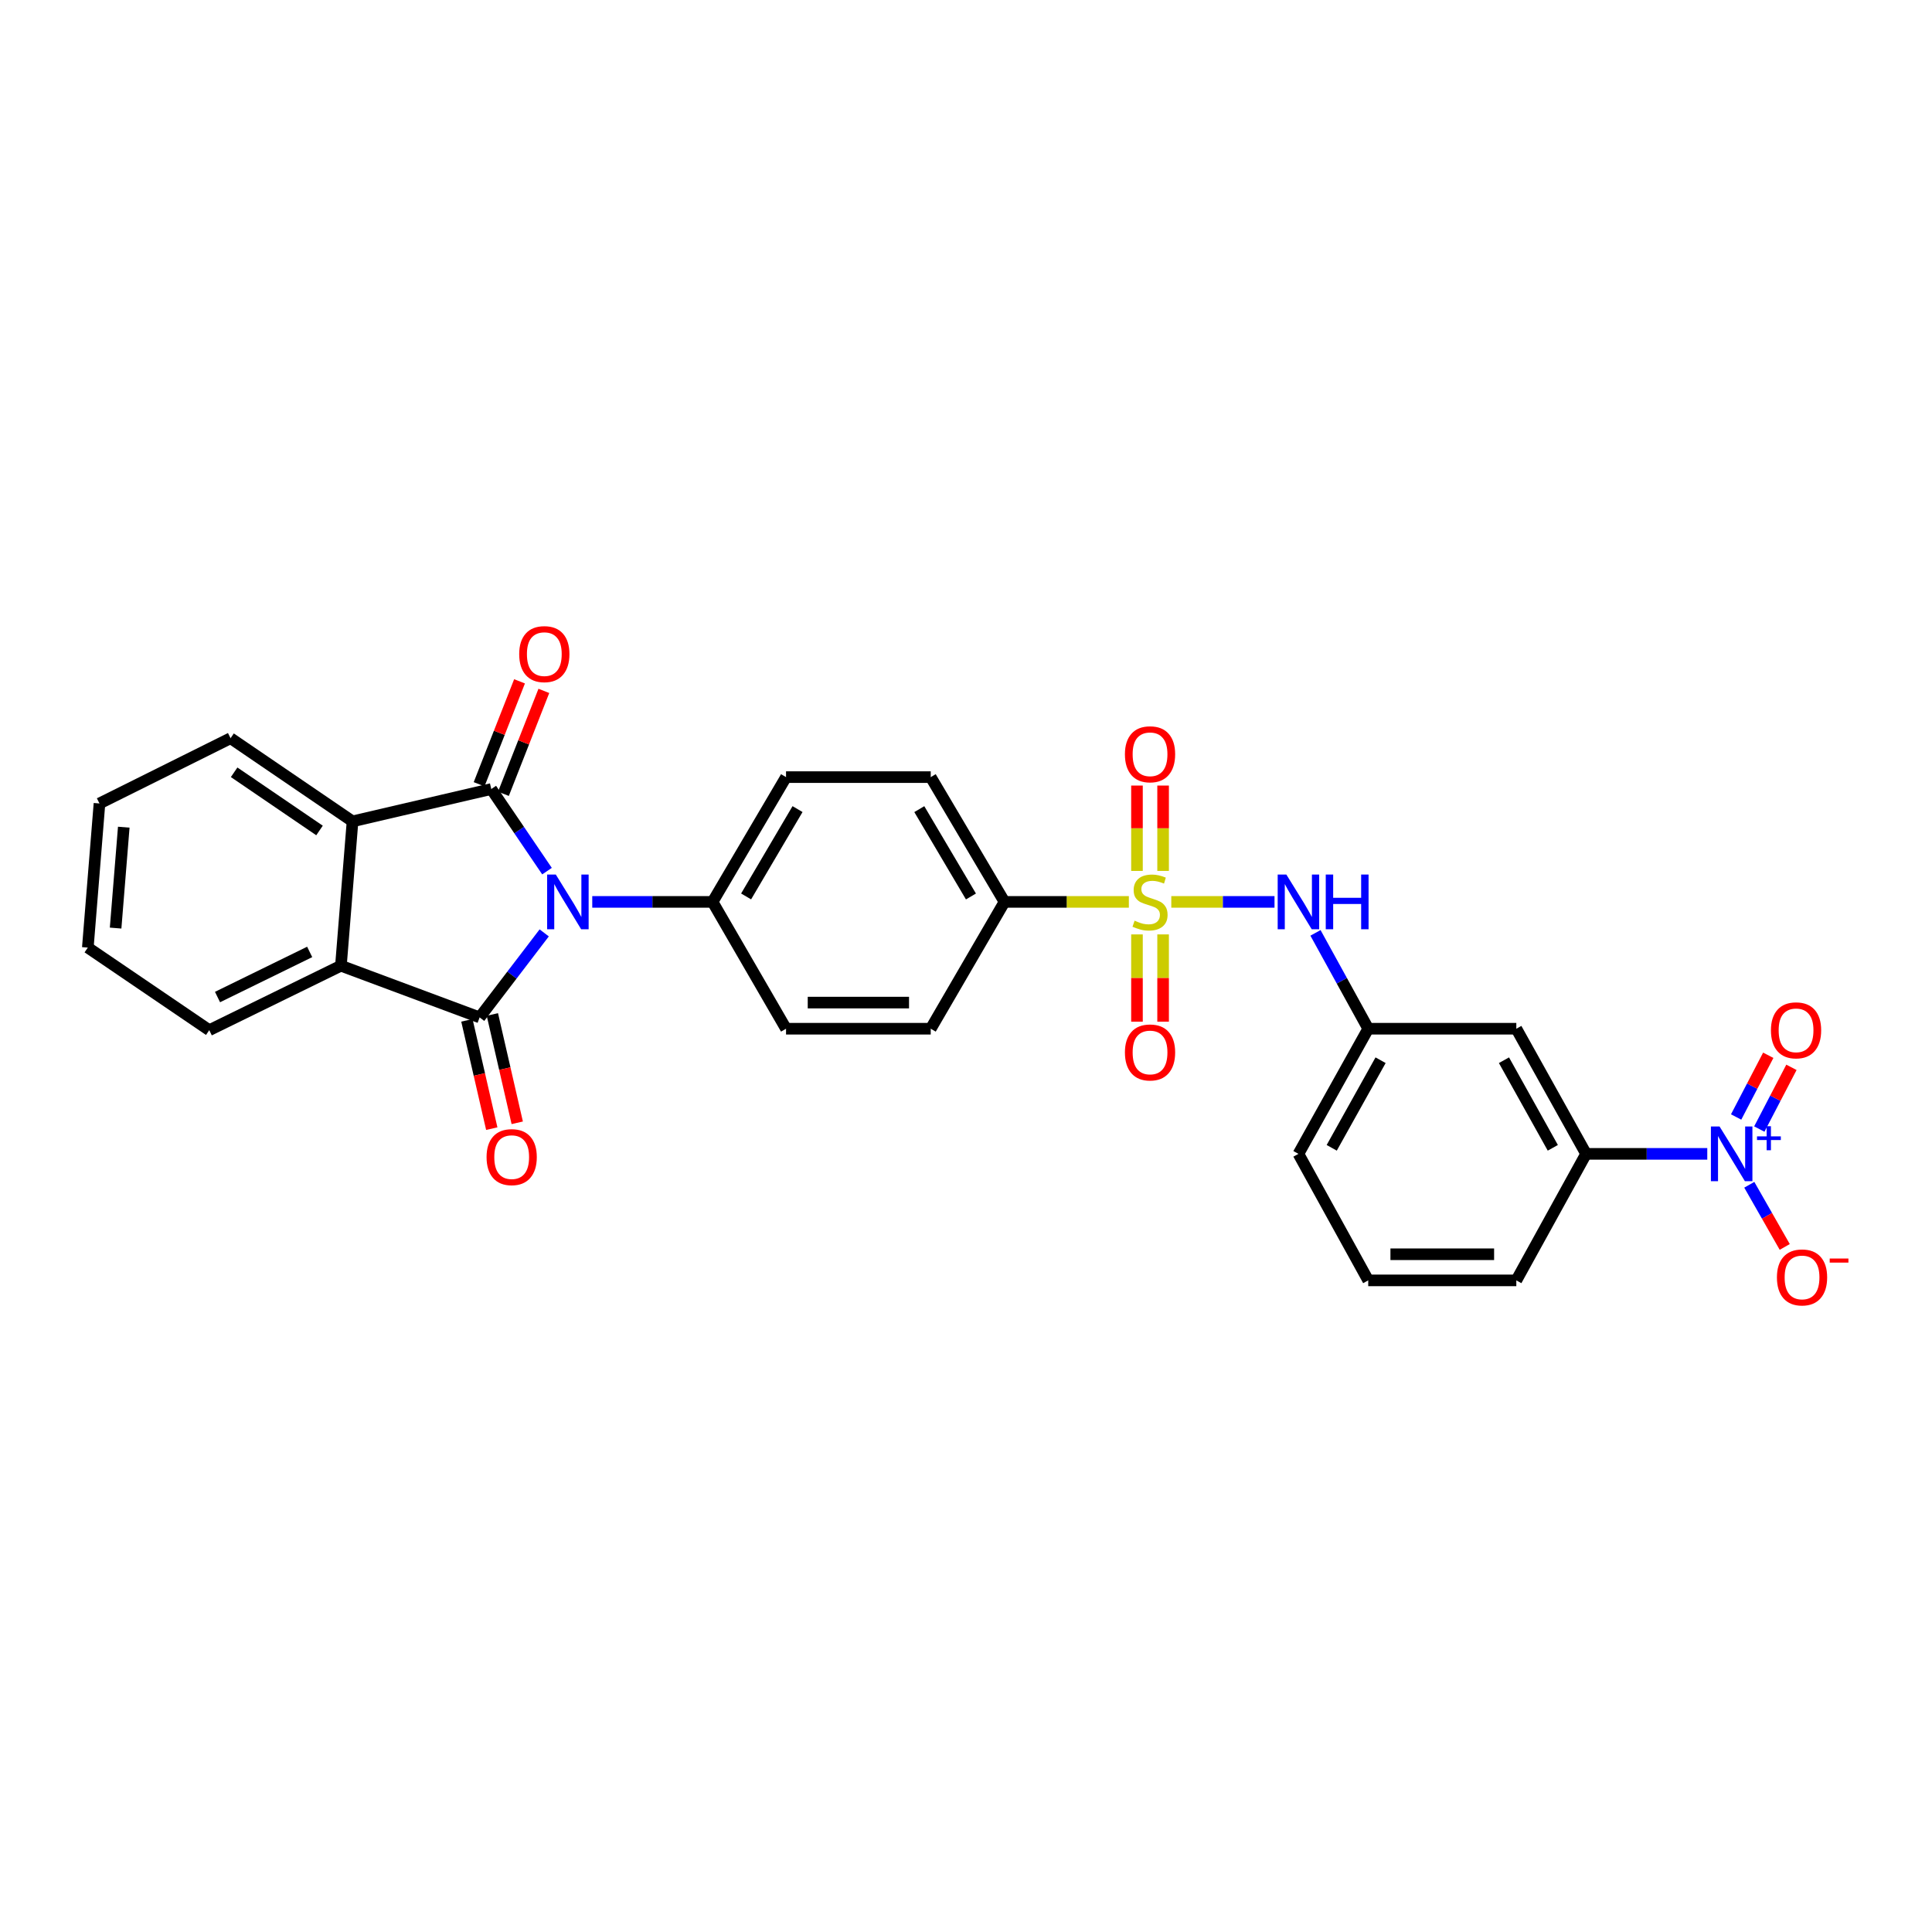 <?xml version='1.0' encoding='iso-8859-1'?>
<svg version='1.1' baseProfile='full'
              xmlns='http://www.w3.org/2000/svg'
                      xmlns:rdkit='http://www.rdkit.org/xml'
                      xmlns:xlink='http://www.w3.org/1999/xlink'
                  xml:space='preserve'
width='1000px' height='1000px' viewBox='0 0 1000 1000'>
<!-- END OF HEADER -->
<rect style='opacity:1.0;fill:#FFFFFF;stroke:none' width='1000' height='1000' x='0' y='0'> </rect>
<path class='bond-0' d='M 283.128,450.895 L 268.706,429.649' style='fill:none;fill-rule:evenodd;stroke:#0000FF;stroke-width:6px;stroke-linecap:butt;stroke-linejoin:miter;stroke-opacity:1' />
<path class='bond-0' d='M 268.706,429.649 L 254.283,408.403' style='fill:none;fill-rule:evenodd;stroke:#000000;stroke-width:6px;stroke-linecap:butt;stroke-linejoin:miter;stroke-opacity:1' />
<path class='bond-1' d='M 281.682,482.861 L 264.97,504.733' style='fill:none;fill-rule:evenodd;stroke:#0000FF;stroke-width:6px;stroke-linecap:butt;stroke-linejoin:miter;stroke-opacity:1' />
<path class='bond-1' d='M 264.97,504.733 L 248.257,526.604' style='fill:none;fill-rule:evenodd;stroke:#000000;stroke-width:6px;stroke-linecap:butt;stroke-linejoin:miter;stroke-opacity:1' />
<path class='bond-8' d='M 306.551,466.82 L 337.688,466.82' style='fill:none;fill-rule:evenodd;stroke:#0000FF;stroke-width:6px;stroke-linecap:butt;stroke-linejoin:miter;stroke-opacity:1' />
<path class='bond-8' d='M 337.688,466.82 L 368.825,466.82' style='fill:none;fill-rule:evenodd;stroke:#000000;stroke-width:6px;stroke-linecap:butt;stroke-linejoin:miter;stroke-opacity:1' />
<path class='bond-5' d='M 254.283,408.403 L 182.47,425.135' style='fill:none;fill-rule:evenodd;stroke:#000000;stroke-width:6px;stroke-linecap:butt;stroke-linejoin:miter;stroke-opacity:1' />
<path class='bond-14' d='M 260.577,410.875 L 271.038,384.237' style='fill:none;fill-rule:evenodd;stroke:#000000;stroke-width:6px;stroke-linecap:butt;stroke-linejoin:miter;stroke-opacity:1' />
<path class='bond-14' d='M 271.038,384.237 L 281.498,357.6' style='fill:none;fill-rule:evenodd;stroke:#FF0000;stroke-width:6px;stroke-linecap:butt;stroke-linejoin:miter;stroke-opacity:1' />
<path class='bond-14' d='M 247.989,405.931 L 258.449,379.294' style='fill:none;fill-rule:evenodd;stroke:#000000;stroke-width:6px;stroke-linecap:butt;stroke-linejoin:miter;stroke-opacity:1' />
<path class='bond-14' d='M 258.449,379.294 L 268.909,352.656' style='fill:none;fill-rule:evenodd;stroke:#FF0000;stroke-width:6px;stroke-linecap:butt;stroke-linejoin:miter;stroke-opacity:1' />
<path class='bond-4' d='M 248.257,526.604 L 176.459,499.856' style='fill:none;fill-rule:evenodd;stroke:#000000;stroke-width:6px;stroke-linecap:butt;stroke-linejoin:miter;stroke-opacity:1' />
<path class='bond-13' d='M 241.667,528.118 L 248.105,556.152' style='fill:none;fill-rule:evenodd;stroke:#000000;stroke-width:6px;stroke-linecap:butt;stroke-linejoin:miter;stroke-opacity:1' />
<path class='bond-13' d='M 248.105,556.152 L 254.542,584.186' style='fill:none;fill-rule:evenodd;stroke:#FF0000;stroke-width:6px;stroke-linecap:butt;stroke-linejoin:miter;stroke-opacity:1' />
<path class='bond-13' d='M 254.848,525.091 L 261.286,553.125' style='fill:none;fill-rule:evenodd;stroke:#000000;stroke-width:6px;stroke-linecap:butt;stroke-linejoin:miter;stroke-opacity:1' />
<path class='bond-13' d='M 261.286,553.125 L 267.724,581.16' style='fill:none;fill-rule:evenodd;stroke:#FF0000;stroke-width:6px;stroke-linecap:butt;stroke-linejoin:miter;stroke-opacity:1' />
<path class='bond-2' d='M 584.295,466.82 L 552.111,466.82' style='fill:none;fill-rule:evenodd;stroke:#CCCC00;stroke-width:6px;stroke-linecap:butt;stroke-linejoin:miter;stroke-opacity:1' />
<path class='bond-2' d='M 552.111,466.82 L 519.928,466.82' style='fill:none;fill-rule:evenodd;stroke:#000000;stroke-width:6px;stroke-linecap:butt;stroke-linejoin:miter;stroke-opacity:1' />
<path class='bond-6' d='M 606.258,466.82 L 632.97,466.82' style='fill:none;fill-rule:evenodd;stroke:#CCCC00;stroke-width:6px;stroke-linecap:butt;stroke-linejoin:miter;stroke-opacity:1' />
<path class='bond-6' d='M 632.97,466.82 L 659.683,466.82' style='fill:none;fill-rule:evenodd;stroke:#0000FF;stroke-width:6px;stroke-linecap:butt;stroke-linejoin:miter;stroke-opacity:1' />
<path class='bond-10' d='M 588.496,483.646 L 588.496,506.234' style='fill:none;fill-rule:evenodd;stroke:#CCCC00;stroke-width:6px;stroke-linecap:butt;stroke-linejoin:miter;stroke-opacity:1' />
<path class='bond-10' d='M 588.496,506.234 L 588.496,528.821' style='fill:none;fill-rule:evenodd;stroke:#FF0000;stroke-width:6px;stroke-linecap:butt;stroke-linejoin:miter;stroke-opacity:1' />
<path class='bond-10' d='M 602.02,483.646 L 602.02,506.234' style='fill:none;fill-rule:evenodd;stroke:#CCCC00;stroke-width:6px;stroke-linecap:butt;stroke-linejoin:miter;stroke-opacity:1' />
<path class='bond-10' d='M 602.02,506.234 L 602.02,528.821' style='fill:none;fill-rule:evenodd;stroke:#FF0000;stroke-width:6px;stroke-linecap:butt;stroke-linejoin:miter;stroke-opacity:1' />
<path class='bond-11' d='M 602.02,450.788 L 602.02,428.696' style='fill:none;fill-rule:evenodd;stroke:#CCCC00;stroke-width:6px;stroke-linecap:butt;stroke-linejoin:miter;stroke-opacity:1' />
<path class='bond-11' d='M 602.02,428.696 L 602.02,406.604' style='fill:none;fill-rule:evenodd;stroke:#FF0000;stroke-width:6px;stroke-linecap:butt;stroke-linejoin:miter;stroke-opacity:1' />
<path class='bond-11' d='M 588.496,450.788 L 588.496,428.696' style='fill:none;fill-rule:evenodd;stroke:#CCCC00;stroke-width:6px;stroke-linecap:butt;stroke-linejoin:miter;stroke-opacity:1' />
<path class='bond-11' d='M 588.496,428.696 L 588.496,406.604' style='fill:none;fill-rule:evenodd;stroke:#FF0000;stroke-width:6px;stroke-linecap:butt;stroke-linejoin:miter;stroke-opacity:1' />
<path class='bond-3' d='M 883.683,597.238 L 852.322,597.238' style='fill:none;fill-rule:evenodd;stroke:#0000FF;stroke-width:6px;stroke-linecap:butt;stroke-linejoin:miter;stroke-opacity:1' />
<path class='bond-3' d='M 852.322,597.238 L 820.962,597.238' style='fill:none;fill-rule:evenodd;stroke:#000000;stroke-width:6px;stroke-linecap:butt;stroke-linejoin:miter;stroke-opacity:1' />
<path class='bond-15' d='M 905.43,613.236 L 914.605,629.324' style='fill:none;fill-rule:evenodd;stroke:#0000FF;stroke-width:6px;stroke-linecap:butt;stroke-linejoin:miter;stroke-opacity:1' />
<path class='bond-15' d='M 914.605,629.324 L 923.779,645.412' style='fill:none;fill-rule:evenodd;stroke:#FF0000;stroke-width:6px;stroke-linecap:butt;stroke-linejoin:miter;stroke-opacity:1' />
<path class='bond-16' d='M 910.615,584.396 L 918.93,568.425' style='fill:none;fill-rule:evenodd;stroke:#0000FF;stroke-width:6px;stroke-linecap:butt;stroke-linejoin:miter;stroke-opacity:1' />
<path class='bond-16' d='M 918.93,568.425 L 927.245,552.453' style='fill:none;fill-rule:evenodd;stroke:#FF0000;stroke-width:6px;stroke-linecap:butt;stroke-linejoin:miter;stroke-opacity:1' />
<path class='bond-16' d='M 898.619,578.151 L 906.934,562.18' style='fill:none;fill-rule:evenodd;stroke:#0000FF;stroke-width:6px;stroke-linecap:butt;stroke-linejoin:miter;stroke-opacity:1' />
<path class='bond-16' d='M 906.934,562.18 L 915.249,546.208' style='fill:none;fill-rule:evenodd;stroke:#FF0000;stroke-width:6px;stroke-linecap:butt;stroke-linejoin:miter;stroke-opacity:1' />
<path class='bond-22' d='M 176.459,499.856 L 108.312,533.216' style='fill:none;fill-rule:evenodd;stroke:#000000;stroke-width:6px;stroke-linecap:butt;stroke-linejoin:miter;stroke-opacity:1' />
<path class='bond-22' d='M 160.291,492.714 L 112.588,516.065' style='fill:none;fill-rule:evenodd;stroke:#000000;stroke-width:6px;stroke-linecap:butt;stroke-linejoin:miter;stroke-opacity:1' />
<path class='bond-29' d='M 176.459,499.856 L 182.47,425.135' style='fill:none;fill-rule:evenodd;stroke:#000000;stroke-width:6px;stroke-linecap:butt;stroke-linejoin:miter;stroke-opacity:1' />
<path class='bond-23' d='M 182.47,425.135 L 119.334,382.098' style='fill:none;fill-rule:evenodd;stroke:#000000;stroke-width:6px;stroke-linecap:butt;stroke-linejoin:miter;stroke-opacity:1' />
<path class='bond-23' d='M 165.382,429.855 L 121.187,399.729' style='fill:none;fill-rule:evenodd;stroke:#000000;stroke-width:6px;stroke-linecap:butt;stroke-linejoin:miter;stroke-opacity:1' />
<path class='bond-17' d='M 680.891,482.853 L 694.542,507.659' style='fill:none;fill-rule:evenodd;stroke:#0000FF;stroke-width:6px;stroke-linecap:butt;stroke-linejoin:miter;stroke-opacity:1' />
<path class='bond-17' d='M 694.542,507.659 L 708.192,532.465' style='fill:none;fill-rule:evenodd;stroke:#000000;stroke-width:6px;stroke-linecap:butt;stroke-linejoin:miter;stroke-opacity:1' />
<path class='bond-7' d='M 820.962,597.238 L 784.845,532.465' style='fill:none;fill-rule:evenodd;stroke:#000000;stroke-width:6px;stroke-linecap:butt;stroke-linejoin:miter;stroke-opacity:1' />
<path class='bond-7' d='M 803.732,594.108 L 778.45,548.767' style='fill:none;fill-rule:evenodd;stroke:#000000;stroke-width:6px;stroke-linecap:butt;stroke-linejoin:miter;stroke-opacity:1' />
<path class='bond-32' d='M 820.962,597.238 L 784.845,662.725' style='fill:none;fill-rule:evenodd;stroke:#000000;stroke-width:6px;stroke-linecap:butt;stroke-linejoin:miter;stroke-opacity:1' />
<path class='bond-20' d='M 368.825,466.82 L 406.851,532.465' style='fill:none;fill-rule:evenodd;stroke:#000000;stroke-width:6px;stroke-linecap:butt;stroke-linejoin:miter;stroke-opacity:1' />
<path class='bond-21' d='M 368.825,466.82 L 406.851,402.234' style='fill:none;fill-rule:evenodd;stroke:#000000;stroke-width:6px;stroke-linecap:butt;stroke-linejoin:miter;stroke-opacity:1' />
<path class='bond-21' d='M 386.184,463.994 L 412.801,418.784' style='fill:none;fill-rule:evenodd;stroke:#000000;stroke-width:6px;stroke-linecap:butt;stroke-linejoin:miter;stroke-opacity:1' />
<path class='bond-9' d='M 519.928,466.82 L 481.745,402.234' style='fill:none;fill-rule:evenodd;stroke:#000000;stroke-width:6px;stroke-linecap:butt;stroke-linejoin:miter;stroke-opacity:1' />
<path class='bond-9' d='M 502.559,464.015 L 475.831,418.805' style='fill:none;fill-rule:evenodd;stroke:#000000;stroke-width:6px;stroke-linecap:butt;stroke-linejoin:miter;stroke-opacity:1' />
<path class='bond-30' d='M 519.928,466.82 L 481.745,532.465' style='fill:none;fill-rule:evenodd;stroke:#000000;stroke-width:6px;stroke-linecap:butt;stroke-linejoin:miter;stroke-opacity:1' />
<path class='bond-12' d='M 784.845,532.465 L 708.192,532.465' style='fill:none;fill-rule:evenodd;stroke:#000000;stroke-width:6px;stroke-linecap:butt;stroke-linejoin:miter;stroke-opacity:1' />
<path class='bond-26' d='M 708.192,532.465 L 672.068,597.238' style='fill:none;fill-rule:evenodd;stroke:#000000;stroke-width:6px;stroke-linecap:butt;stroke-linejoin:miter;stroke-opacity:1' />
<path class='bond-26' d='M 714.585,548.768 L 689.298,594.109' style='fill:none;fill-rule:evenodd;stroke:#000000;stroke-width:6px;stroke-linecap:butt;stroke-linejoin:miter;stroke-opacity:1' />
<path class='bond-18' d='M 481.745,532.465 L 406.851,532.465' style='fill:none;fill-rule:evenodd;stroke:#000000;stroke-width:6px;stroke-linecap:butt;stroke-linejoin:miter;stroke-opacity:1' />
<path class='bond-18' d='M 470.511,518.941 L 418.085,518.941' style='fill:none;fill-rule:evenodd;stroke:#000000;stroke-width:6px;stroke-linecap:butt;stroke-linejoin:miter;stroke-opacity:1' />
<path class='bond-19' d='M 481.745,402.234 L 406.851,402.234' style='fill:none;fill-rule:evenodd;stroke:#000000;stroke-width:6px;stroke-linecap:butt;stroke-linejoin:miter;stroke-opacity:1' />
<path class='bond-28' d='M 108.312,533.216 L 45.455,490.472' style='fill:none;fill-rule:evenodd;stroke:#000000;stroke-width:6px;stroke-linecap:butt;stroke-linejoin:miter;stroke-opacity:1' />
<path class='bond-27' d='M 119.334,382.098 L 51.488,415.871' style='fill:none;fill-rule:evenodd;stroke:#000000;stroke-width:6px;stroke-linecap:butt;stroke-linejoin:miter;stroke-opacity:1' />
<path class='bond-24' d='M 784.845,662.725 L 708.192,662.725' style='fill:none;fill-rule:evenodd;stroke:#000000;stroke-width:6px;stroke-linecap:butt;stroke-linejoin:miter;stroke-opacity:1' />
<path class='bond-24' d='M 773.347,649.201 L 719.69,649.201' style='fill:none;fill-rule:evenodd;stroke:#000000;stroke-width:6px;stroke-linecap:butt;stroke-linejoin:miter;stroke-opacity:1' />
<path class='bond-25' d='M 708.192,662.725 L 672.068,597.238' style='fill:none;fill-rule:evenodd;stroke:#000000;stroke-width:6px;stroke-linecap:butt;stroke-linejoin:miter;stroke-opacity:1' />
<path class='bond-31' d='M 51.488,415.871 L 45.455,490.472' style='fill:none;fill-rule:evenodd;stroke:#000000;stroke-width:6px;stroke-linecap:butt;stroke-linejoin:miter;stroke-opacity:1' />
<path class='bond-31' d='M 64.063,428.152 L 59.84,480.372' style='fill:none;fill-rule:evenodd;stroke:#000000;stroke-width:6px;stroke-linecap:butt;stroke-linejoin:miter;stroke-opacity:1' />
<path  class='atom-0' d='M 287.679 452.66
L 296.959 467.66
Q 297.879 469.14, 299.359 471.82
Q 300.839 474.5, 300.919 474.66
L 300.919 452.66
L 304.679 452.66
L 304.679 480.98
L 300.799 480.98
L 290.839 464.58
Q 289.679 462.66, 288.439 460.46
Q 287.239 458.26, 286.879 457.58
L 286.879 480.98
L 283.199 480.98
L 283.199 452.66
L 287.679 452.66
' fill='#0000FF'/>
<path  class='atom-3' d='M 587.258 476.54
Q 587.578 476.66, 588.898 477.22
Q 590.218 477.78, 591.658 478.14
Q 593.138 478.46, 594.578 478.46
Q 597.258 478.46, 598.818 477.18
Q 600.378 475.86, 600.378 473.58
Q 600.378 472.02, 599.578 471.06
Q 598.818 470.1, 597.618 469.58
Q 596.418 469.06, 594.418 468.46
Q 591.898 467.7, 590.378 466.98
Q 588.898 466.26, 587.818 464.74
Q 586.778 463.22, 586.778 460.66
Q 586.778 457.1, 589.178 454.9
Q 591.618 452.7, 596.418 452.7
Q 599.698 452.7, 603.418 454.26
L 602.498 457.34
Q 599.098 455.94, 596.538 455.94
Q 593.778 455.94, 592.258 457.1
Q 590.738 458.22, 590.778 460.18
Q 590.778 461.7, 591.538 462.62
Q 592.338 463.54, 593.458 464.06
Q 594.618 464.58, 596.538 465.18
Q 599.098 465.98, 600.618 466.78
Q 602.138 467.58, 603.218 469.22
Q 604.338 470.82, 604.338 473.58
Q 604.338 477.5, 601.698 479.62
Q 599.098 481.7, 594.738 481.7
Q 592.218 481.7, 590.298 481.14
Q 588.418 480.62, 586.178 479.7
L 587.258 476.54
' fill='#CCCC00'/>
<path  class='atom-4' d='M 890.046 583.078
L 899.326 598.078
Q 900.246 599.558, 901.726 602.238
Q 903.206 604.918, 903.286 605.078
L 903.286 583.078
L 907.046 583.078
L 907.046 611.398
L 903.166 611.398
L 893.206 594.998
Q 892.046 593.078, 890.806 590.878
Q 889.606 588.678, 889.246 587.998
L 889.246 611.398
L 885.566 611.398
L 885.566 583.078
L 890.046 583.078
' fill='#0000FF'/>
<path  class='atom-4' d='M 909.422 588.183
L 914.412 588.183
L 914.412 582.929
L 916.63 582.929
L 916.63 588.183
L 921.751 588.183
L 921.751 590.084
L 916.63 590.084
L 916.63 595.364
L 914.412 595.364
L 914.412 590.084
L 909.422 590.084
L 909.422 588.183
' fill='#0000FF'/>
<path  class='atom-7' d='M 665.808 452.66
L 675.088 467.66
Q 676.008 469.14, 677.488 471.82
Q 678.968 474.5, 679.048 474.66
L 679.048 452.66
L 682.808 452.66
L 682.808 480.98
L 678.928 480.98
L 668.968 464.58
Q 667.808 462.66, 666.568 460.46
Q 665.368 458.26, 665.008 457.58
L 665.008 480.98
L 661.328 480.98
L 661.328 452.66
L 665.808 452.66
' fill='#0000FF'/>
<path  class='atom-7' d='M 686.208 452.66
L 690.048 452.66
L 690.048 464.7
L 704.528 464.7
L 704.528 452.66
L 708.368 452.66
L 708.368 480.98
L 704.528 480.98
L 704.528 467.9
L 690.048 467.9
L 690.048 480.98
L 686.208 480.98
L 686.208 452.66
' fill='#0000FF'/>
<path  class='atom-11' d='M 582.258 544.747
Q 582.258 537.947, 585.618 534.147
Q 588.978 530.347, 595.258 530.347
Q 601.538 530.347, 604.898 534.147
Q 608.258 537.947, 608.258 544.747
Q 608.258 551.627, 604.858 555.547
Q 601.458 559.427, 595.258 559.427
Q 589.018 559.427, 585.618 555.547
Q 582.258 551.667, 582.258 544.747
M 595.258 556.227
Q 599.578 556.227, 601.898 553.347
Q 604.258 550.427, 604.258 544.747
Q 604.258 539.187, 601.898 536.387
Q 599.578 533.547, 595.258 533.547
Q 590.938 533.547, 588.578 536.347
Q 586.258 539.147, 586.258 544.747
Q 586.258 550.467, 588.578 553.347
Q 590.938 556.227, 595.258 556.227
' fill='#FF0000'/>
<path  class='atom-12' d='M 582.258 390.413
Q 582.258 383.613, 585.618 379.813
Q 588.978 376.013, 595.258 376.013
Q 601.538 376.013, 604.898 379.813
Q 608.258 383.613, 608.258 390.413
Q 608.258 397.293, 604.858 401.213
Q 601.458 405.093, 595.258 405.093
Q 589.018 405.093, 585.618 401.213
Q 582.258 397.333, 582.258 390.413
M 595.258 401.893
Q 599.578 401.893, 601.898 399.013
Q 604.258 396.093, 604.258 390.413
Q 604.258 384.853, 601.898 382.053
Q 599.578 379.213, 595.258 379.213
Q 590.938 379.213, 588.578 382.013
Q 586.258 384.813, 586.258 390.413
Q 586.258 396.133, 588.578 399.013
Q 590.938 401.893, 595.258 401.893
' fill='#FF0000'/>
<path  class='atom-14' d='M 251.847 598.926
Q 251.847 592.126, 255.207 588.326
Q 258.567 584.526, 264.847 584.526
Q 271.127 584.526, 274.487 588.326
Q 277.847 592.126, 277.847 598.926
Q 277.847 605.806, 274.447 609.726
Q 271.047 613.606, 264.847 613.606
Q 258.607 613.606, 255.207 609.726
Q 251.847 605.846, 251.847 598.926
M 264.847 610.406
Q 269.167 610.406, 271.487 607.526
Q 273.847 604.606, 273.847 598.926
Q 273.847 593.366, 271.487 590.566
Q 269.167 587.726, 264.847 587.726
Q 260.527 587.726, 258.167 590.526
Q 255.847 593.326, 255.847 598.926
Q 255.847 604.646, 258.167 607.526
Q 260.527 610.406, 264.847 610.406
' fill='#FF0000'/>
<path  class='atom-15' d='M 268.737 338.57
Q 268.737 331.77, 272.097 327.97
Q 275.457 324.17, 281.737 324.17
Q 288.017 324.17, 291.377 327.97
Q 294.737 331.77, 294.737 338.57
Q 294.737 345.45, 291.337 349.37
Q 287.937 353.25, 281.737 353.25
Q 275.497 353.25, 272.097 349.37
Q 268.737 345.49, 268.737 338.57
M 281.737 350.05
Q 286.057 350.05, 288.377 347.17
Q 290.737 344.25, 290.737 338.57
Q 290.737 333.01, 288.377 330.21
Q 286.057 327.37, 281.737 327.37
Q 277.417 327.37, 275.057 330.17
Q 272.737 332.97, 272.737 338.57
Q 272.737 344.29, 275.057 347.17
Q 277.417 350.05, 281.737 350.05
' fill='#FF0000'/>
<path  class='atom-16' d='M 919.732 661.19
Q 919.732 654.39, 923.092 650.59
Q 926.452 646.79, 932.732 646.79
Q 939.012 646.79, 942.372 650.59
Q 945.732 654.39, 945.732 661.19
Q 945.732 668.07, 942.332 671.99
Q 938.932 675.87, 932.732 675.87
Q 926.492 675.87, 923.092 671.99
Q 919.732 668.11, 919.732 661.19
M 932.732 672.67
Q 937.052 672.67, 939.372 669.79
Q 941.732 666.87, 941.732 661.19
Q 941.732 655.63, 939.372 652.83
Q 937.052 649.99, 932.732 649.99
Q 928.412 649.99, 926.052 652.79
Q 923.732 655.59, 923.732 661.19
Q 923.732 666.91, 926.052 669.79
Q 928.412 672.67, 932.732 672.67
' fill='#FF0000'/>
<path  class='atom-16' d='M 947.052 651.412
L 956.74 651.412
L 956.74 653.524
L 947.052 653.524
L 947.052 651.412
' fill='#FF0000'/>
<path  class='atom-17' d='M 916.636 533.296
Q 916.636 526.496, 919.996 522.696
Q 923.356 518.896, 929.636 518.896
Q 935.916 518.896, 939.276 522.696
Q 942.636 526.496, 942.636 533.296
Q 942.636 540.176, 939.236 544.096
Q 935.836 547.976, 929.636 547.976
Q 923.396 547.976, 919.996 544.096
Q 916.636 540.216, 916.636 533.296
M 929.636 544.776
Q 933.956 544.776, 936.276 541.896
Q 938.636 538.976, 938.636 533.296
Q 938.636 527.736, 936.276 524.936
Q 933.956 522.096, 929.636 522.096
Q 925.316 522.096, 922.956 524.896
Q 920.636 527.696, 920.636 533.296
Q 920.636 539.016, 922.956 541.896
Q 925.316 544.776, 929.636 544.776
' fill='#FF0000'/>
</svg>
